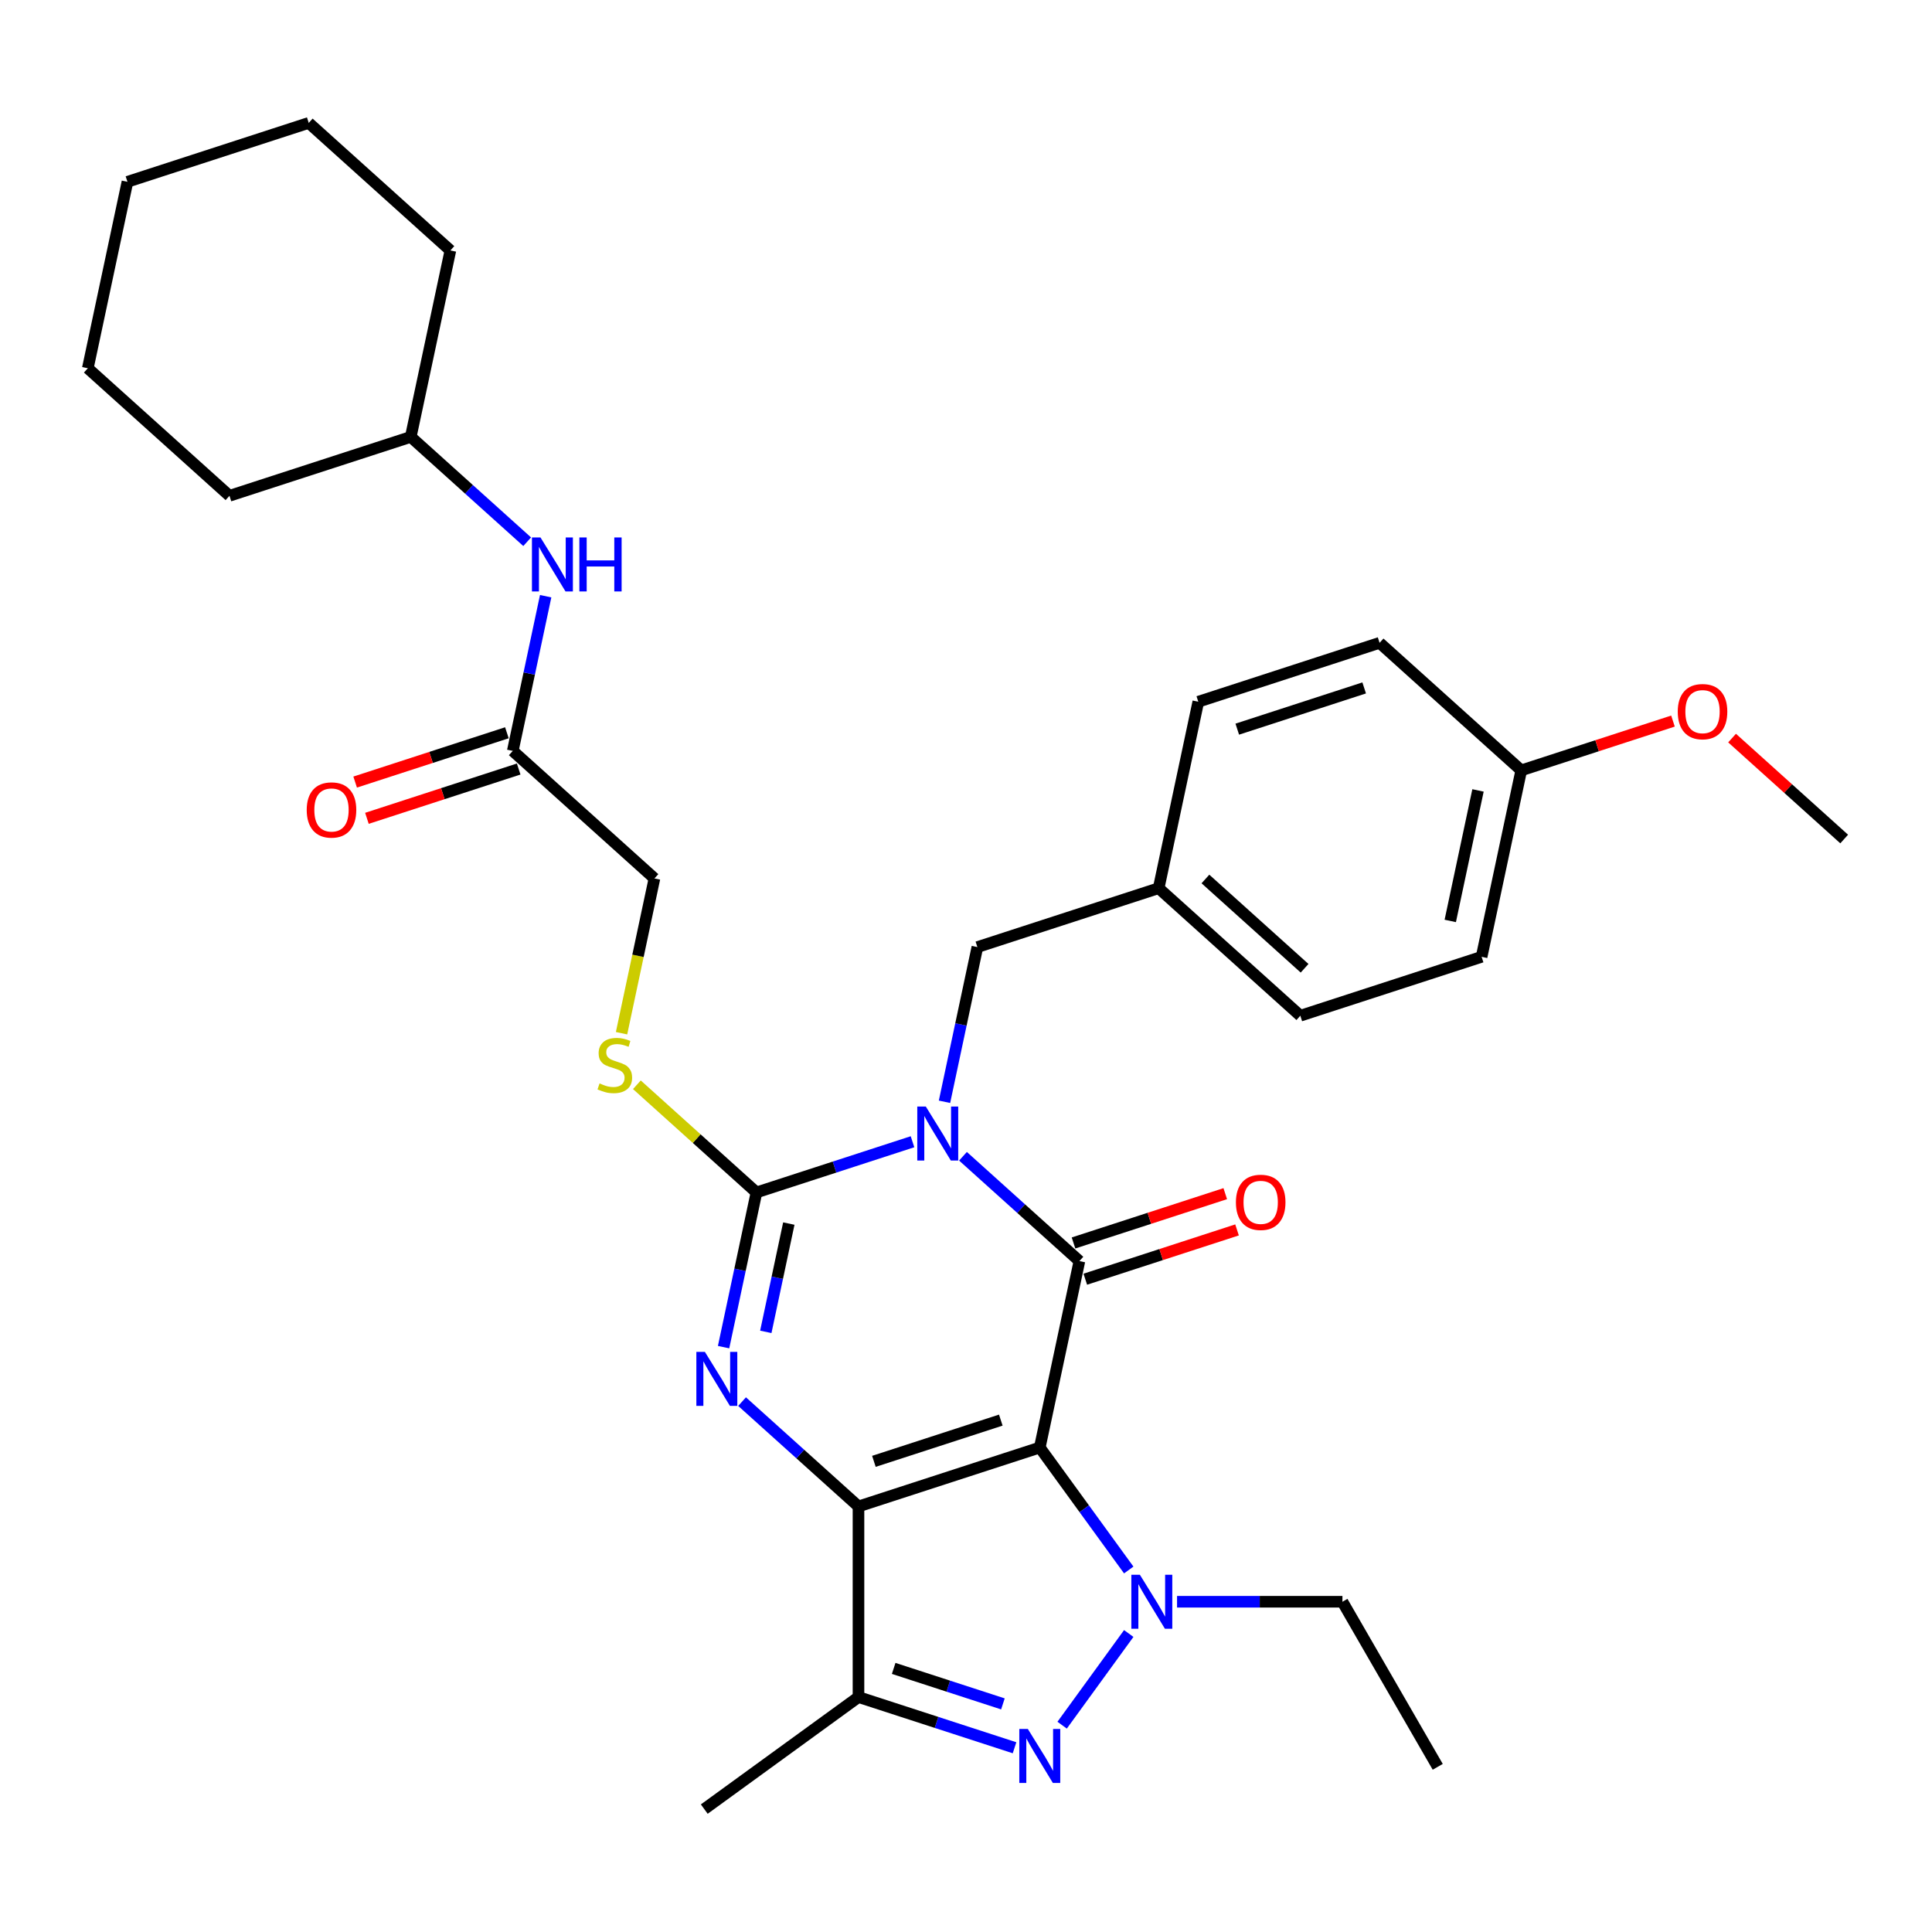 <?xml version='1.0' encoding='iso-8859-1'?>
<svg version='1.1' baseProfile='full'
              xmlns='http://www.w3.org/2000/svg'
                      xmlns:rdkit='http://www.rdkit.org/xml'
                      xmlns:xlink='http://www.w3.org/1999/xlink'
                  xml:space='preserve'
width='1000px' height='1000px' viewBox='0 0 1000 1000'>
<!-- END OF HEADER -->
<rect style='opacity:1.0;fill:#FFFFFF;stroke:none' width='1000' height='1000' x='0' y='0'> </rect>
<path class='bond-0' d='M 538.185,749.242 L 444.351,779.731' style='fill:none;fill-rule:evenodd;stroke:#000000;stroke-width:6px;stroke-linecap:butt;stroke-linejoin:miter;stroke-opacity:1' />
<path class='bond-0' d='M 518.012,735.049 L 452.329,756.391' style='fill:none;fill-rule:evenodd;stroke:#000000;stroke-width:6px;stroke-linecap:butt;stroke-linejoin:miter;stroke-opacity:1' />
<path class='bond-2' d='M 538.185,749.242 L 558.698,652.736' style='fill:none;fill-rule:evenodd;stroke:#000000;stroke-width:6px;stroke-linecap:butt;stroke-linejoin:miter;stroke-opacity:1' />
<path class='bond-5' d='M 538.185,749.242 L 561.21,780.934' style='fill:none;fill-rule:evenodd;stroke:#000000;stroke-width:6px;stroke-linecap:butt;stroke-linejoin:miter;stroke-opacity:1' />
<path class='bond-5' d='M 561.21,780.934 L 584.235,812.625' style='fill:none;fill-rule:evenodd;stroke:#0000FF;stroke-width:6px;stroke-linecap:butt;stroke-linejoin:miter;stroke-opacity:1' />
<path class='bond-3' d='M 444.351,779.731 L 414.223,752.603' style='fill:none;fill-rule:evenodd;stroke:#000000;stroke-width:6px;stroke-linecap:butt;stroke-linejoin:miter;stroke-opacity:1' />
<path class='bond-3' d='M 414.223,752.603 L 384.094,725.475' style='fill:none;fill-rule:evenodd;stroke:#0000FF;stroke-width:6px;stroke-linecap:butt;stroke-linejoin:miter;stroke-opacity:1' />
<path class='bond-7' d='M 444.351,779.731 L 444.351,878.393' style='fill:none;fill-rule:evenodd;stroke:#000000;stroke-width:6px;stroke-linecap:butt;stroke-linejoin:miter;stroke-opacity:1' />
<path class='bond-1' d='M 498.44,598.48 L 528.569,625.608' style='fill:none;fill-rule:evenodd;stroke:#0000FF;stroke-width:6px;stroke-linecap:butt;stroke-linejoin:miter;stroke-opacity:1' />
<path class='bond-1' d='M 528.569,625.608 L 558.698,652.736' style='fill:none;fill-rule:evenodd;stroke:#000000;stroke-width:6px;stroke-linecap:butt;stroke-linejoin:miter;stroke-opacity:1' />
<path class='bond-4' d='M 472.315,590.962 L 431.929,604.084' style='fill:none;fill-rule:evenodd;stroke:#0000FF;stroke-width:6px;stroke-linecap:butt;stroke-linejoin:miter;stroke-opacity:1' />
<path class='bond-4' d='M 431.929,604.084 L 391.544,617.206' style='fill:none;fill-rule:evenodd;stroke:#000000;stroke-width:6px;stroke-linecap:butt;stroke-linejoin:miter;stroke-opacity:1' />
<path class='bond-9' d='M 488.871,570.281 L 497.381,530.246' style='fill:none;fill-rule:evenodd;stroke:#0000FF;stroke-width:6px;stroke-linecap:butt;stroke-linejoin:miter;stroke-opacity:1' />
<path class='bond-9' d='M 497.381,530.246 L 505.891,490.211' style='fill:none;fill-rule:evenodd;stroke:#000000;stroke-width:6px;stroke-linecap:butt;stroke-linejoin:miter;stroke-opacity:1' />
<path class='bond-10' d='M 561.747,662.119 L 601.017,649.359' style='fill:none;fill-rule:evenodd;stroke:#000000;stroke-width:6px;stroke-linecap:butt;stroke-linejoin:miter;stroke-opacity:1' />
<path class='bond-10' d='M 601.017,649.359 L 640.288,636.6' style='fill:none;fill-rule:evenodd;stroke:#FF0000;stroke-width:6px;stroke-linecap:butt;stroke-linejoin:miter;stroke-opacity:1' />
<path class='bond-10' d='M 555.649,643.353 L 594.92,630.593' style='fill:none;fill-rule:evenodd;stroke:#000000;stroke-width:6px;stroke-linecap:butt;stroke-linejoin:miter;stroke-opacity:1' />
<path class='bond-10' d='M 594.92,630.593 L 634.19,617.833' style='fill:none;fill-rule:evenodd;stroke:#FF0000;stroke-width:6px;stroke-linecap:butt;stroke-linejoin:miter;stroke-opacity:1' />
<path class='bond-33' d='M 374.525,697.275 L 383.034,657.241' style='fill:none;fill-rule:evenodd;stroke:#0000FF;stroke-width:6px;stroke-linecap:butt;stroke-linejoin:miter;stroke-opacity:1' />
<path class='bond-33' d='M 383.034,657.241 L 391.544,617.206' style='fill:none;fill-rule:evenodd;stroke:#000000;stroke-width:6px;stroke-linecap:butt;stroke-linejoin:miter;stroke-opacity:1' />
<path class='bond-33' d='M 396.379,689.368 L 402.336,661.343' style='fill:none;fill-rule:evenodd;stroke:#0000FF;stroke-width:6px;stroke-linecap:butt;stroke-linejoin:miter;stroke-opacity:1' />
<path class='bond-33' d='M 402.336,661.343 L 408.292,633.319' style='fill:none;fill-rule:evenodd;stroke:#000000;stroke-width:6px;stroke-linecap:butt;stroke-linejoin:miter;stroke-opacity:1' />
<path class='bond-8' d='M 391.544,617.206 L 360.596,589.341' style='fill:none;fill-rule:evenodd;stroke:#000000;stroke-width:6px;stroke-linecap:butt;stroke-linejoin:miter;stroke-opacity:1' />
<path class='bond-8' d='M 360.596,589.341 L 329.649,561.475' style='fill:none;fill-rule:evenodd;stroke:#CCCC00;stroke-width:6px;stroke-linecap:butt;stroke-linejoin:miter;stroke-opacity:1' />
<path class='bond-6' d='M 584.235,845.499 L 549.758,892.952' style='fill:none;fill-rule:evenodd;stroke:#0000FF;stroke-width:6px;stroke-linecap:butt;stroke-linejoin:miter;stroke-opacity:1' />
<path class='bond-15' d='M 609.24,829.062 L 652.04,829.062' style='fill:none;fill-rule:evenodd;stroke:#0000FF;stroke-width:6px;stroke-linecap:butt;stroke-linejoin:miter;stroke-opacity:1' />
<path class='bond-15' d='M 652.04,829.062 L 694.84,829.062' style='fill:none;fill-rule:evenodd;stroke:#000000;stroke-width:6px;stroke-linecap:butt;stroke-linejoin:miter;stroke-opacity:1' />
<path class='bond-32' d='M 525.122,904.637 L 484.737,891.515' style='fill:none;fill-rule:evenodd;stroke:#0000FF;stroke-width:6px;stroke-linecap:butt;stroke-linejoin:miter;stroke-opacity:1' />
<path class='bond-32' d='M 484.737,891.515 L 444.351,878.393' style='fill:none;fill-rule:evenodd;stroke:#000000;stroke-width:6px;stroke-linecap:butt;stroke-linejoin:miter;stroke-opacity:1' />
<path class='bond-32' d='M 519.104,881.934 L 490.834,872.748' style='fill:none;fill-rule:evenodd;stroke:#0000FF;stroke-width:6px;stroke-linecap:butt;stroke-linejoin:miter;stroke-opacity:1' />
<path class='bond-32' d='M 490.834,872.748 L 462.565,863.563' style='fill:none;fill-rule:evenodd;stroke:#000000;stroke-width:6px;stroke-linecap:butt;stroke-linejoin:miter;stroke-opacity:1' />
<path class='bond-18' d='M 444.351,878.393 L 364.532,936.386' style='fill:none;fill-rule:evenodd;stroke:#000000;stroke-width:6px;stroke-linecap:butt;stroke-linejoin:miter;stroke-opacity:1' />
<path class='bond-14' d='M 321.709,534.79 L 330.223,494.736' style='fill:none;fill-rule:evenodd;stroke:#CCCC00;stroke-width:6px;stroke-linecap:butt;stroke-linejoin:miter;stroke-opacity:1' />
<path class='bond-14' d='M 330.223,494.736 L 338.737,454.682' style='fill:none;fill-rule:evenodd;stroke:#000000;stroke-width:6px;stroke-linecap:butt;stroke-linejoin:miter;stroke-opacity:1' />
<path class='bond-16' d='M 505.891,490.211 L 599.724,459.723' style='fill:none;fill-rule:evenodd;stroke:#000000;stroke-width:6px;stroke-linecap:butt;stroke-linejoin:miter;stroke-opacity:1' />
<path class='bond-11' d='M 265.416,388.664 L 338.737,454.682' style='fill:none;fill-rule:evenodd;stroke:#000000;stroke-width:6px;stroke-linecap:butt;stroke-linejoin:miter;stroke-opacity:1' />
<path class='bond-12' d='M 265.416,388.664 L 273.926,348.629' style='fill:none;fill-rule:evenodd;stroke:#000000;stroke-width:6px;stroke-linecap:butt;stroke-linejoin:miter;stroke-opacity:1' />
<path class='bond-12' d='M 273.926,348.629 L 282.435,308.594' style='fill:none;fill-rule:evenodd;stroke:#0000FF;stroke-width:6px;stroke-linecap:butt;stroke-linejoin:miter;stroke-opacity:1' />
<path class='bond-13' d='M 262.367,379.28 L 223.097,392.04' style='fill:none;fill-rule:evenodd;stroke:#000000;stroke-width:6px;stroke-linecap:butt;stroke-linejoin:miter;stroke-opacity:1' />
<path class='bond-13' d='M 223.097,392.04 L 183.826,404.8' style='fill:none;fill-rule:evenodd;stroke:#FF0000;stroke-width:6px;stroke-linecap:butt;stroke-linejoin:miter;stroke-opacity:1' />
<path class='bond-13' d='M 268.465,398.047 L 229.194,410.807' style='fill:none;fill-rule:evenodd;stroke:#000000;stroke-width:6px;stroke-linecap:butt;stroke-linejoin:miter;stroke-opacity:1' />
<path class='bond-13' d='M 229.194,410.807 L 189.924,423.566' style='fill:none;fill-rule:evenodd;stroke:#FF0000;stroke-width:6px;stroke-linecap:butt;stroke-linejoin:miter;stroke-opacity:1' />
<path class='bond-19' d='M 272.866,280.395 L 242.737,253.267' style='fill:none;fill-rule:evenodd;stroke:#0000FF;stroke-width:6px;stroke-linecap:butt;stroke-linejoin:miter;stroke-opacity:1' />
<path class='bond-19' d='M 242.737,253.267 L 212.609,226.139' style='fill:none;fill-rule:evenodd;stroke:#000000;stroke-width:6px;stroke-linecap:butt;stroke-linejoin:miter;stroke-opacity:1' />
<path class='bond-28' d='M 694.84,829.062 L 744.171,914.506' style='fill:none;fill-rule:evenodd;stroke:#000000;stroke-width:6px;stroke-linecap:butt;stroke-linejoin:miter;stroke-opacity:1' />
<path class='bond-20' d='M 599.724,459.723 L 620.237,363.216' style='fill:none;fill-rule:evenodd;stroke:#000000;stroke-width:6px;stroke-linecap:butt;stroke-linejoin:miter;stroke-opacity:1' />
<path class='bond-21' d='M 599.724,459.723 L 673.045,525.741' style='fill:none;fill-rule:evenodd;stroke:#000000;stroke-width:6px;stroke-linecap:butt;stroke-linejoin:miter;stroke-opacity:1' />
<path class='bond-21' d='M 623.926,454.962 L 675.25,501.174' style='fill:none;fill-rule:evenodd;stroke:#000000;stroke-width:6px;stroke-linecap:butt;stroke-linejoin:miter;stroke-opacity:1' />
<path class='bond-17' d='M 787.391,398.746 L 766.878,495.253' style='fill:none;fill-rule:evenodd;stroke:#000000;stroke-width:6px;stroke-linecap:butt;stroke-linejoin:miter;stroke-opacity:1' />
<path class='bond-17' d='M 765.013,409.12 L 750.654,476.674' style='fill:none;fill-rule:evenodd;stroke:#000000;stroke-width:6px;stroke-linecap:butt;stroke-linejoin:miter;stroke-opacity:1' />
<path class='bond-24' d='M 787.391,398.746 L 826.662,385.986' style='fill:none;fill-rule:evenodd;stroke:#000000;stroke-width:6px;stroke-linecap:butt;stroke-linejoin:miter;stroke-opacity:1' />
<path class='bond-24' d='M 826.662,385.986 L 865.932,373.227' style='fill:none;fill-rule:evenodd;stroke:#FF0000;stroke-width:6px;stroke-linecap:butt;stroke-linejoin:miter;stroke-opacity:1' />
<path class='bond-34' d='M 787.391,398.746 L 714.071,332.728' style='fill:none;fill-rule:evenodd;stroke:#000000;stroke-width:6px;stroke-linecap:butt;stroke-linejoin:miter;stroke-opacity:1' />
<path class='bond-26' d='M 212.609,226.139 L 233.122,129.633' style='fill:none;fill-rule:evenodd;stroke:#000000;stroke-width:6px;stroke-linecap:butt;stroke-linejoin:miter;stroke-opacity:1' />
<path class='bond-27' d='M 212.609,226.139 L 118.775,256.627' style='fill:none;fill-rule:evenodd;stroke:#000000;stroke-width:6px;stroke-linecap:butt;stroke-linejoin:miter;stroke-opacity:1' />
<path class='bond-22' d='M 620.237,363.216 L 714.071,332.728' style='fill:none;fill-rule:evenodd;stroke:#000000;stroke-width:6px;stroke-linecap:butt;stroke-linejoin:miter;stroke-opacity:1' />
<path class='bond-22' d='M 640.41,377.41 L 706.094,356.068' style='fill:none;fill-rule:evenodd;stroke:#000000;stroke-width:6px;stroke-linecap:butt;stroke-linejoin:miter;stroke-opacity:1' />
<path class='bond-23' d='M 673.045,525.741 L 766.878,495.253' style='fill:none;fill-rule:evenodd;stroke:#000000;stroke-width:6px;stroke-linecap:butt;stroke-linejoin:miter;stroke-opacity:1' />
<path class='bond-25' d='M 896.518,382.027 L 925.532,408.152' style='fill:none;fill-rule:evenodd;stroke:#FF0000;stroke-width:6px;stroke-linecap:butt;stroke-linejoin:miter;stroke-opacity:1' />
<path class='bond-25' d='M 925.532,408.152 L 954.545,434.276' style='fill:none;fill-rule:evenodd;stroke:#000000;stroke-width:6px;stroke-linecap:butt;stroke-linejoin:miter;stroke-opacity:1' />
<path class='bond-30' d='M 233.122,129.633 L 159.801,63.614' style='fill:none;fill-rule:evenodd;stroke:#000000;stroke-width:6px;stroke-linecap:butt;stroke-linejoin:miter;stroke-opacity:1' />
<path class='bond-29' d='M 118.775,256.627 L 45.455,190.609' style='fill:none;fill-rule:evenodd;stroke:#000000;stroke-width:6px;stroke-linecap:butt;stroke-linejoin:miter;stroke-opacity:1' />
<path class='bond-31' d='M 45.455,190.609 L 65.968,94.103' style='fill:none;fill-rule:evenodd;stroke:#000000;stroke-width:6px;stroke-linecap:butt;stroke-linejoin:miter;stroke-opacity:1' />
<path class='bond-35' d='M 159.801,63.614 L 65.968,94.103' style='fill:none;fill-rule:evenodd;stroke:#000000;stroke-width:6px;stroke-linecap:butt;stroke-linejoin:miter;stroke-opacity:1' />
<path  class='atom-2' d='M 479.201 572.747
L 488.357 587.547
Q 489.265 589.007, 490.725 591.651
Q 492.185 594.295, 492.264 594.453
L 492.264 572.747
L 495.974 572.747
L 495.974 600.688
L 492.146 600.688
L 482.319 584.508
Q 481.175 582.613, 479.951 580.443
Q 478.767 578.272, 478.412 577.601
L 478.412 600.688
L 474.781 600.688
L 474.781 572.747
L 479.201 572.747
' fill='#0000FF'/>
<path  class='atom-4' d='M 364.855 699.742
L 374.01 714.541
Q 374.918 716.002, 376.378 718.646
Q 377.839 721.29, 377.918 721.448
L 377.918 699.742
L 381.627 699.742
L 381.627 727.683
L 377.799 727.683
L 367.972 711.503
Q 366.828 709.608, 365.604 707.438
Q 364.421 705.267, 364.065 704.596
L 364.065 727.683
L 360.435 727.683
L 360.435 699.742
L 364.855 699.742
' fill='#0000FF'/>
<path  class='atom-6' d='M 590.001 815.091
L 599.157 829.891
Q 600.065 831.351, 601.525 833.995
Q 602.985 836.639, 603.064 836.797
L 603.064 815.091
L 606.774 815.091
L 606.774 843.033
L 602.946 843.033
L 593.119 826.852
Q 591.974 824.958, 590.751 822.787
Q 589.567 820.616, 589.212 819.946
L 589.212 843.033
L 585.581 843.033
L 585.581 815.091
L 590.001 815.091
' fill='#0000FF'/>
<path  class='atom-7' d='M 532.009 894.911
L 541.165 909.71
Q 542.072 911.171, 543.532 913.815
Q 544.993 916.459, 545.072 916.617
L 545.072 894.911
L 548.781 894.911
L 548.781 922.852
L 544.953 922.852
L 535.126 906.671
Q 533.982 904.777, 532.759 902.607
Q 531.575 900.436, 531.219 899.765
L 531.219 922.852
L 527.589 922.852
L 527.589 894.911
L 532.009 894.911
' fill='#0000FF'/>
<path  class='atom-9' d='M 310.33 560.778
Q 310.646 560.896, 311.949 561.449
Q 313.251 562.001, 314.672 562.357
Q 316.132 562.672, 317.553 562.672
Q 320.197 562.672, 321.736 561.41
Q 323.275 560.107, 323.275 557.858
Q 323.275 556.319, 322.486 555.371
Q 321.736 554.424, 320.552 553.911
Q 319.368 553.398, 317.395 552.806
Q 314.908 552.056, 313.409 551.346
Q 311.949 550.636, 310.883 549.136
Q 309.857 547.636, 309.857 545.11
Q 309.857 541.598, 312.225 539.428
Q 314.632 537.257, 319.368 537.257
Q 322.604 537.257, 326.274 538.796
L 325.367 541.835
Q 322.012 540.454, 319.486 540.454
Q 316.763 540.454, 315.264 541.598
Q 313.764 542.703, 313.803 544.637
Q 313.803 546.137, 314.553 547.044
Q 315.343 547.952, 316.448 548.465
Q 317.592 548.978, 319.486 549.57
Q 322.012 550.359, 323.512 551.149
Q 325.011 551.938, 326.077 553.556
Q 327.182 555.135, 327.182 557.858
Q 327.182 561.725, 324.577 563.817
Q 322.012 565.869, 317.71 565.869
Q 315.224 565.869, 313.33 565.317
Q 311.475 564.804, 309.265 563.896
L 310.33 560.778
' fill='#CCCC00'/>
<path  class='atom-11' d='M 639.706 622.326
Q 639.706 615.617, 643.021 611.868
Q 646.336 608.119, 652.532 608.119
Q 658.728 608.119, 662.043 611.868
Q 665.358 615.617, 665.358 622.326
Q 665.358 629.114, 662.003 632.982
Q 658.649 636.81, 652.532 636.81
Q 646.375 636.81, 643.021 632.982
Q 639.706 629.154, 639.706 622.326
M 652.532 633.653
Q 656.794 633.653, 659.083 630.811
Q 661.411 627.93, 661.411 622.326
Q 661.411 616.841, 659.083 614.078
Q 656.794 611.276, 652.532 611.276
Q 648.269 611.276, 645.941 614.039
Q 643.652 616.801, 643.652 622.326
Q 643.652 627.97, 645.941 630.811
Q 648.269 633.653, 652.532 633.653
' fill='#FF0000'/>
<path  class='atom-13' d='M 279.753 278.186
L 288.909 292.986
Q 289.816 294.446, 291.277 297.09
Q 292.737 299.734, 292.816 299.892
L 292.816 278.186
L 296.525 278.186
L 296.525 306.128
L 292.697 306.128
L 282.871 289.947
Q 281.726 288.053, 280.503 285.882
Q 279.319 283.712, 278.964 283.041
L 278.964 306.128
L 275.333 306.128
L 275.333 278.186
L 279.753 278.186
' fill='#0000FF'/>
<path  class='atom-13' d='M 299.88 278.186
L 303.669 278.186
L 303.669 290.065
L 317.955 290.065
L 317.955 278.186
L 321.744 278.186
L 321.744 306.128
L 317.955 306.128
L 317.955 293.223
L 303.669 293.223
L 303.669 306.128
L 299.88 306.128
L 299.88 278.186
' fill='#0000FF'/>
<path  class='atom-14' d='M 158.756 419.231
Q 158.756 412.522, 162.071 408.773
Q 165.386 405.023, 171.582 405.023
Q 177.778 405.023, 181.094 408.773
Q 184.409 412.522, 184.409 419.231
Q 184.409 426.019, 181.054 429.886
Q 177.7 433.715, 171.582 433.715
Q 165.426 433.715, 162.071 429.886
Q 158.756 426.058, 158.756 419.231
M 171.582 430.557
Q 175.845 430.557, 178.134 427.716
Q 180.462 424.835, 180.462 419.231
Q 180.462 413.745, 178.134 410.983
Q 175.845 408.181, 171.582 408.181
Q 167.32 408.181, 164.992 410.943
Q 162.703 413.706, 162.703 419.231
Q 162.703 424.874, 164.992 427.716
Q 167.32 430.557, 171.582 430.557
' fill='#FF0000'/>
<path  class='atom-25' d='M 868.399 368.337
Q 868.399 361.628, 871.714 357.879
Q 875.029 354.129, 881.225 354.129
Q 887.421 354.129, 890.736 357.879
Q 894.051 361.628, 894.051 368.337
Q 894.051 375.125, 890.697 378.992
Q 887.342 382.82, 881.225 382.82
Q 875.068 382.82, 871.714 378.992
Q 868.399 375.164, 868.399 368.337
M 881.225 379.663
Q 885.487 379.663, 887.776 376.822
Q 890.105 373.941, 890.105 368.337
Q 890.105 362.851, 887.776 360.089
Q 885.487 357.287, 881.225 357.287
Q 876.963 357.287, 874.634 360.049
Q 872.345 362.812, 872.345 368.337
Q 872.345 373.98, 874.634 376.822
Q 876.963 379.663, 881.225 379.663
' fill='#FF0000'/>
</svg>
